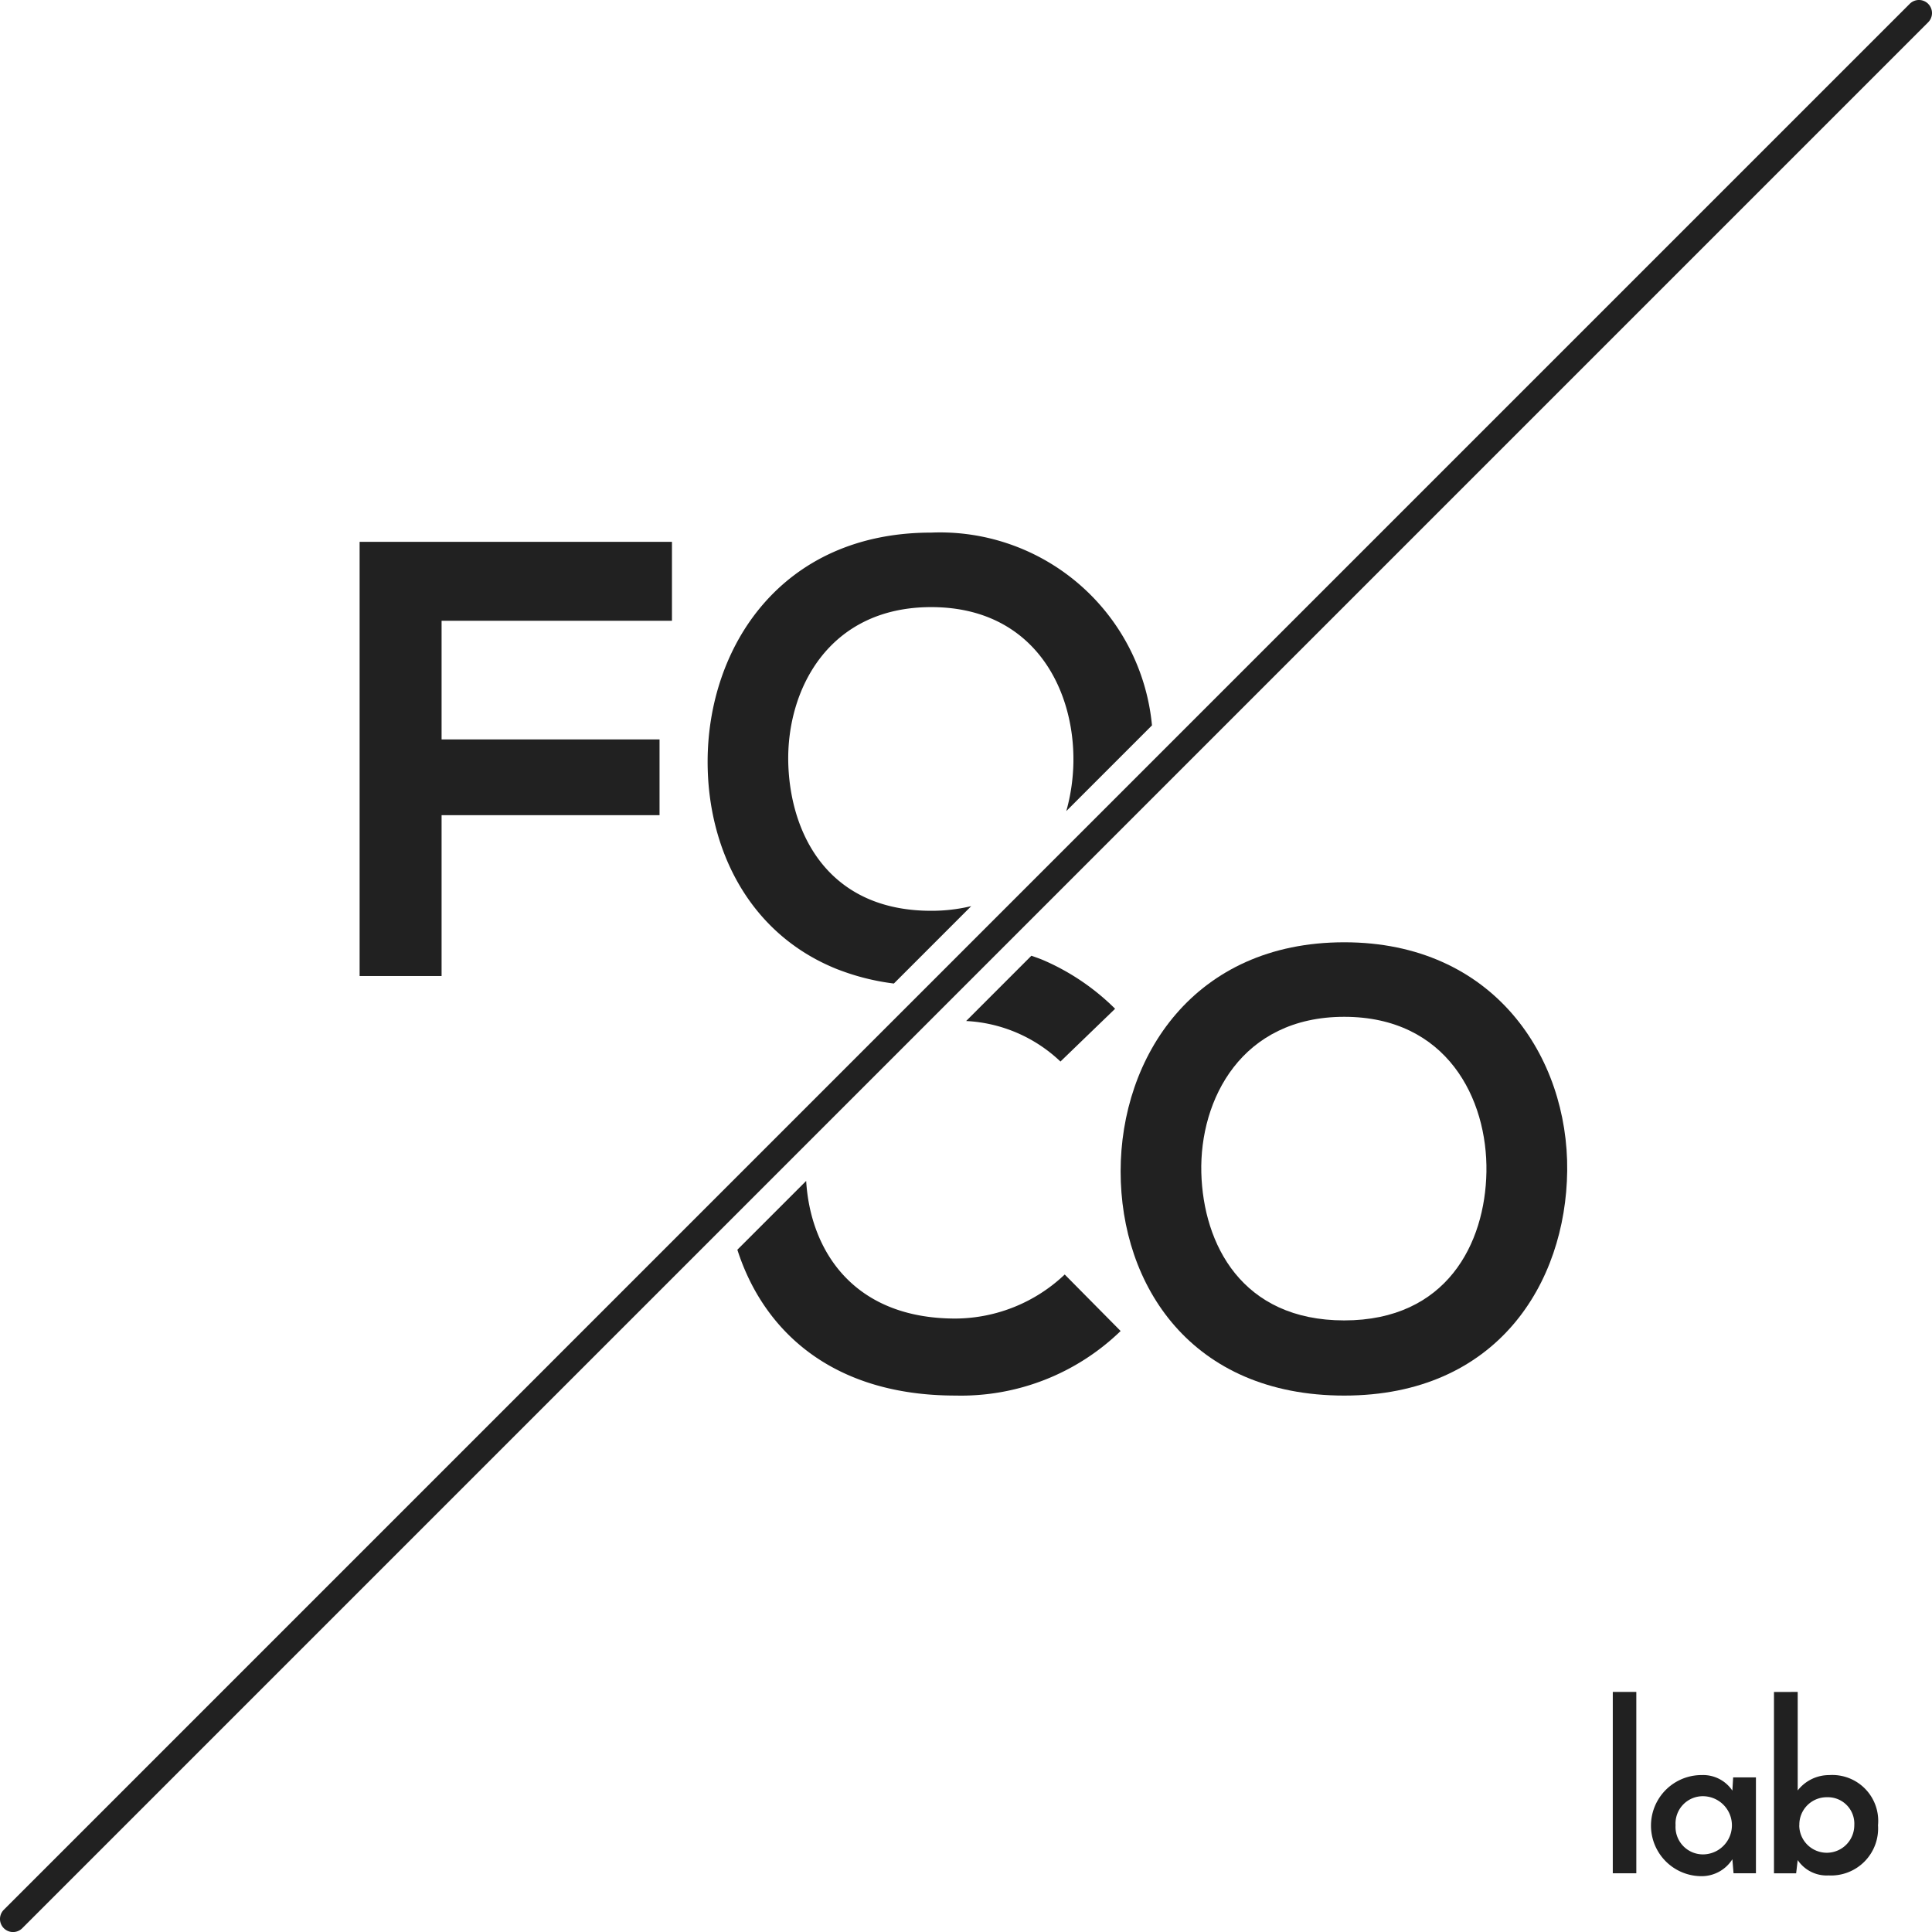 <?xml version="1.0" encoding="UTF-8"?>
<svg xmlns="http://www.w3.org/2000/svg" width="90.574" height="90.576" viewBox="0 0 90.574 90.576">
  <g id="Grupo_66" data-name="Grupo 66" transform="translate(24 59)">
    <g id="Grupo_21" data-name="Grupo 21" transform="translate(-24 -59)">
      <path id="Trazado_1" data-name="Trazado 1" d="M90.395.179a.611.611,0,0,0-.865,0L54.108,35.6l-8.6,8.6-2.019,2.02-2.718,2.717-1.829,1.83-4.921,4.921L.179,89.532a.611.611,0,0,0,.865.865L34.217,57.224l3.667-3.668,5.609-5.609L45.32,46.12l1.706-1.706,6.934-6.935L90.395,1.044a.611.611,0,0,0,0-.864" transform="translate(0 0)" fill="#212121"></path>
      <path id="Trazado_2" data-name="Trazado 2" d="M201.72,167.706a11,11,0,0,0,2.62.659l1.126-1.126,2.019-2.02.483-.483a7.95,7.95,0,0,1-1.878.219c-4.806,0-6.609-3.58-6.7-6.927-.086-3.439,1.892-7.31,6.7-7.31s6.725,3.844,6.667,7.281a9.059,9.059,0,0,1-.333,2.282l3.66-3.661.357-.357a9.983,9.983,0,0,0-10.351-9.038c-7.045,0-10.481,5.385-10.481,10.744,0,4.113,1.959,8.1,6.11,9.738" transform="translate(-162.435 -122.256)" fill="#212121"></path>
      <path id="Trazado_3" data-name="Trazado 3" d="M320.255,260.473c-7.048,0-10.483,5.384-10.483,10.74s3.319,10.511,10.483,10.511,10.392-5.266,10.453-10.538c.057-5.329-3.437-10.713-10.453-10.713m0,17.727c-4.806,0-6.611-3.579-6.7-6.924-.087-3.439,1.892-7.309,6.7-7.309s6.725,3.842,6.666,7.276c-.059,3.35-1.864,6.957-6.666,6.957" transform="translate(-257.236 -216.298)" fill="#212121"></path>
      <path id="Trazado_4" data-name="Trazado 4" d="M214.062,332.895c-4.814,0-6.805-3.217-7-6.452l-2.713,2.713-.513.512c1.219,3.8,4.444,6.837,10.224,6.837a10.753,10.753,0,0,0,7.744-3.026l-2.621-2.649a7.5,7.5,0,0,1-5.123,2.065" transform="translate(-169.268 -271.08)" fill="#212121"></path>
      <path id="Trazado_5" data-name="Trazado 5" d="M270.127,264.192l-.46.46-1.706,1.707-.893.893a6.913,6.913,0,0,1,4.421,1.9l2.562-2.474a10.891,10.891,0,0,0-3.357-2.275c-.186-.08-.377-.143-.566-.211" transform="translate(-221.774 -219.386)" fill="#212121"></path>
      <path id="Trazado_6" data-name="Trazado 6" d="M103.251,162.6h10.218v-3.551H103.251v-5.563h10.8v-3.7H99.408v20.355h3.843Z" transform="translate(-82.549 -124.384)" fill="#212121"></path>
      <rect id="Rectángulo_1" data-name="Rectángulo 1" width="1.103" height="8.502" transform="translate(75.609 79.319)" fill="#212121"></rect>
      <path id="Trazado_7" data-name="Trazado 7" d="M460.432,490.785H461.5v4.494H460.45l-.055-.656a1.707,1.707,0,0,1-1.459.793,2.37,2.37,0,0,1,.028-4.74,1.65,1.65,0,0,1,1.431.729Zm-2.7,2.242a1.287,1.287,0,0,0,1.33,1.367,1.364,1.364,0,0,0,0-2.726,1.28,1.28,0,0,0-1.33,1.358" transform="translate(-379.18 -407.459)" fill="#212121"></path>
      <path id="Trazado_8" data-name="Trazado 8" d="M491.486,467.691v4.619a1.862,1.862,0,0,1,1.477-.72,2.152,2.152,0,0,1,2.288,2.352,2.206,2.206,0,0,1-2.316,2.352,1.636,1.636,0,0,1-1.449-.72l-.073.62h-1.039v-8.5Zm.073,6.25a1.29,1.29,0,1,0,2.58,0,1.24,1.24,0,0,0-1.276-1.313,1.283,1.283,0,0,0-1.3,1.313" transform="translate(-407.208 -388.372)" fill="#212121"></path>
    </g>
  </g>
</svg>
